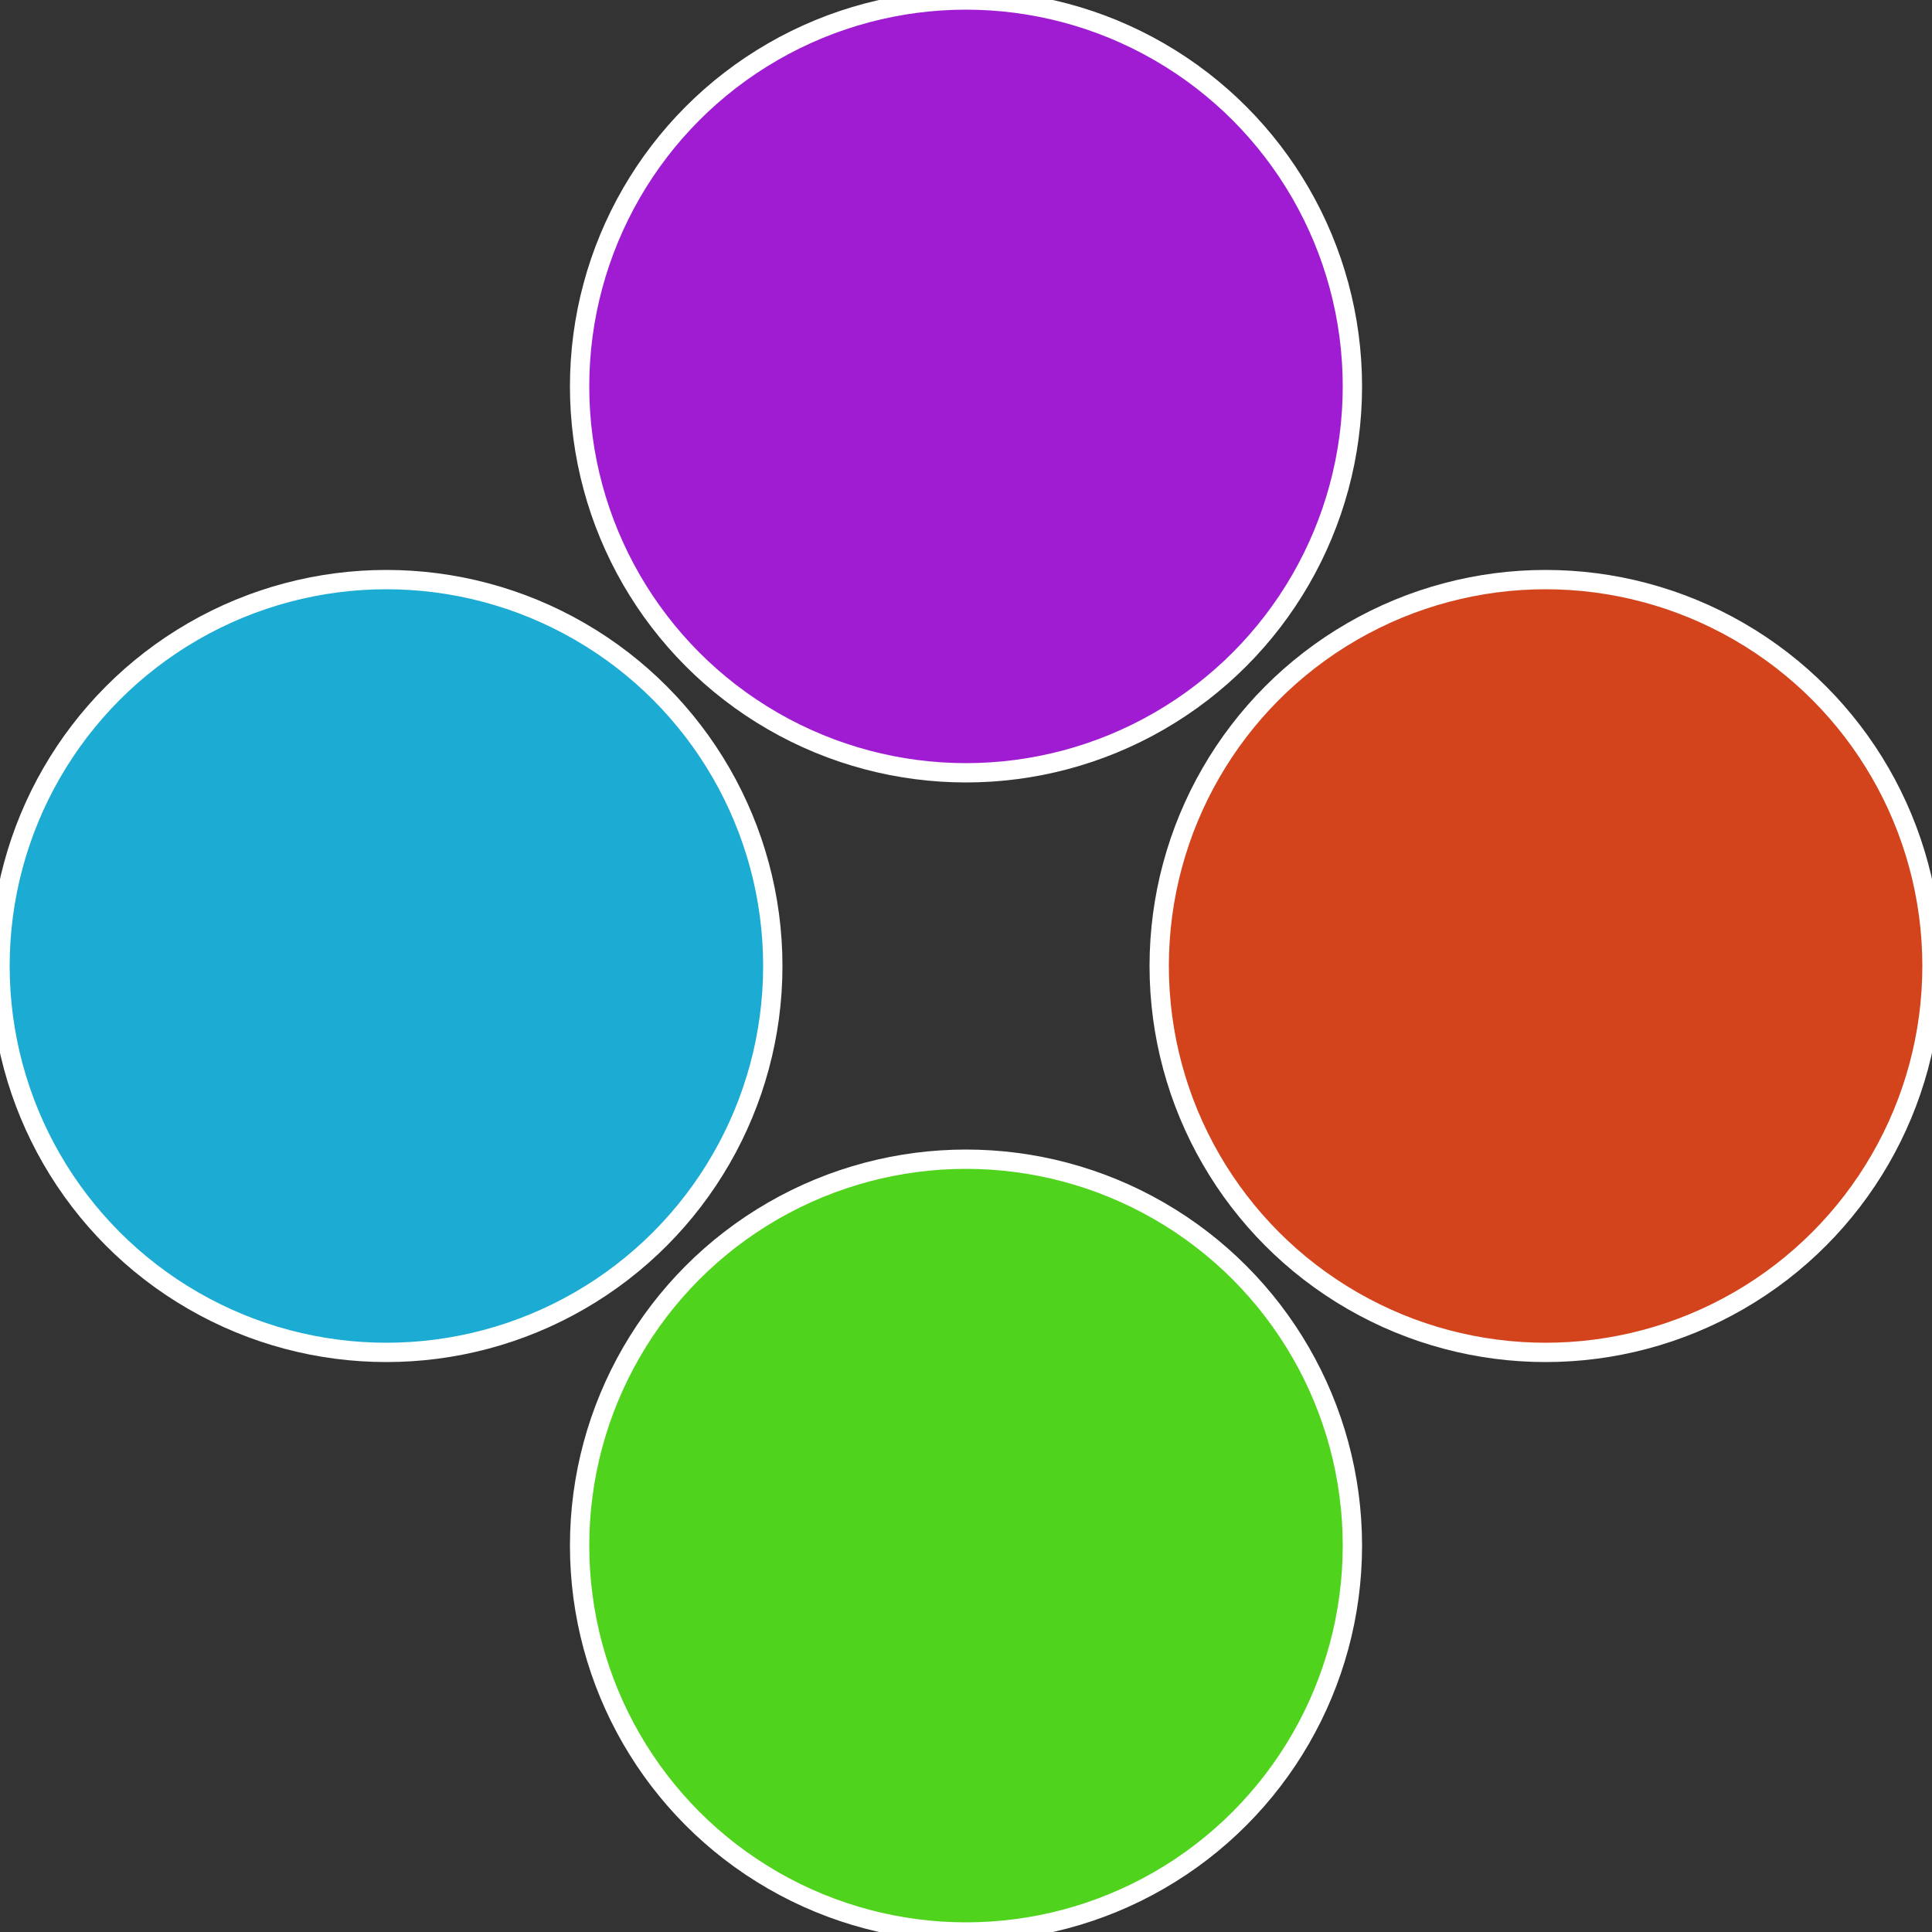 <?xml version="1.0" standalone="no"?>
<svg width="500" height="500" viewBox="-1 -1 2 2" xmlns="http://www.w3.org/2000/svg">
 
                <rect x="-1" y="-1" width="2" height="2" fill="#333333" stroke="none"/>
 
                <circle cx="0.6" cy="0" r="0.4" fill="#d3441c" stroke="#fff" stroke-width="1%" />
             
                <circle cx="3.6739403974421E-17" cy="0.6" r="0.4" fill="#50d31c" stroke="#fff" stroke-width="1%" />
             
                <circle cx="-0.6" cy="7.3478807948841E-17" r="0.4" fill="#1cabd3" stroke="#fff" stroke-width="1%" />
             
                <circle cx="-1.1021821192326E-16" cy="-0.6" r="0.4" fill="#9f1cd3" stroke="#fff" stroke-width="1%" />
            </svg>
